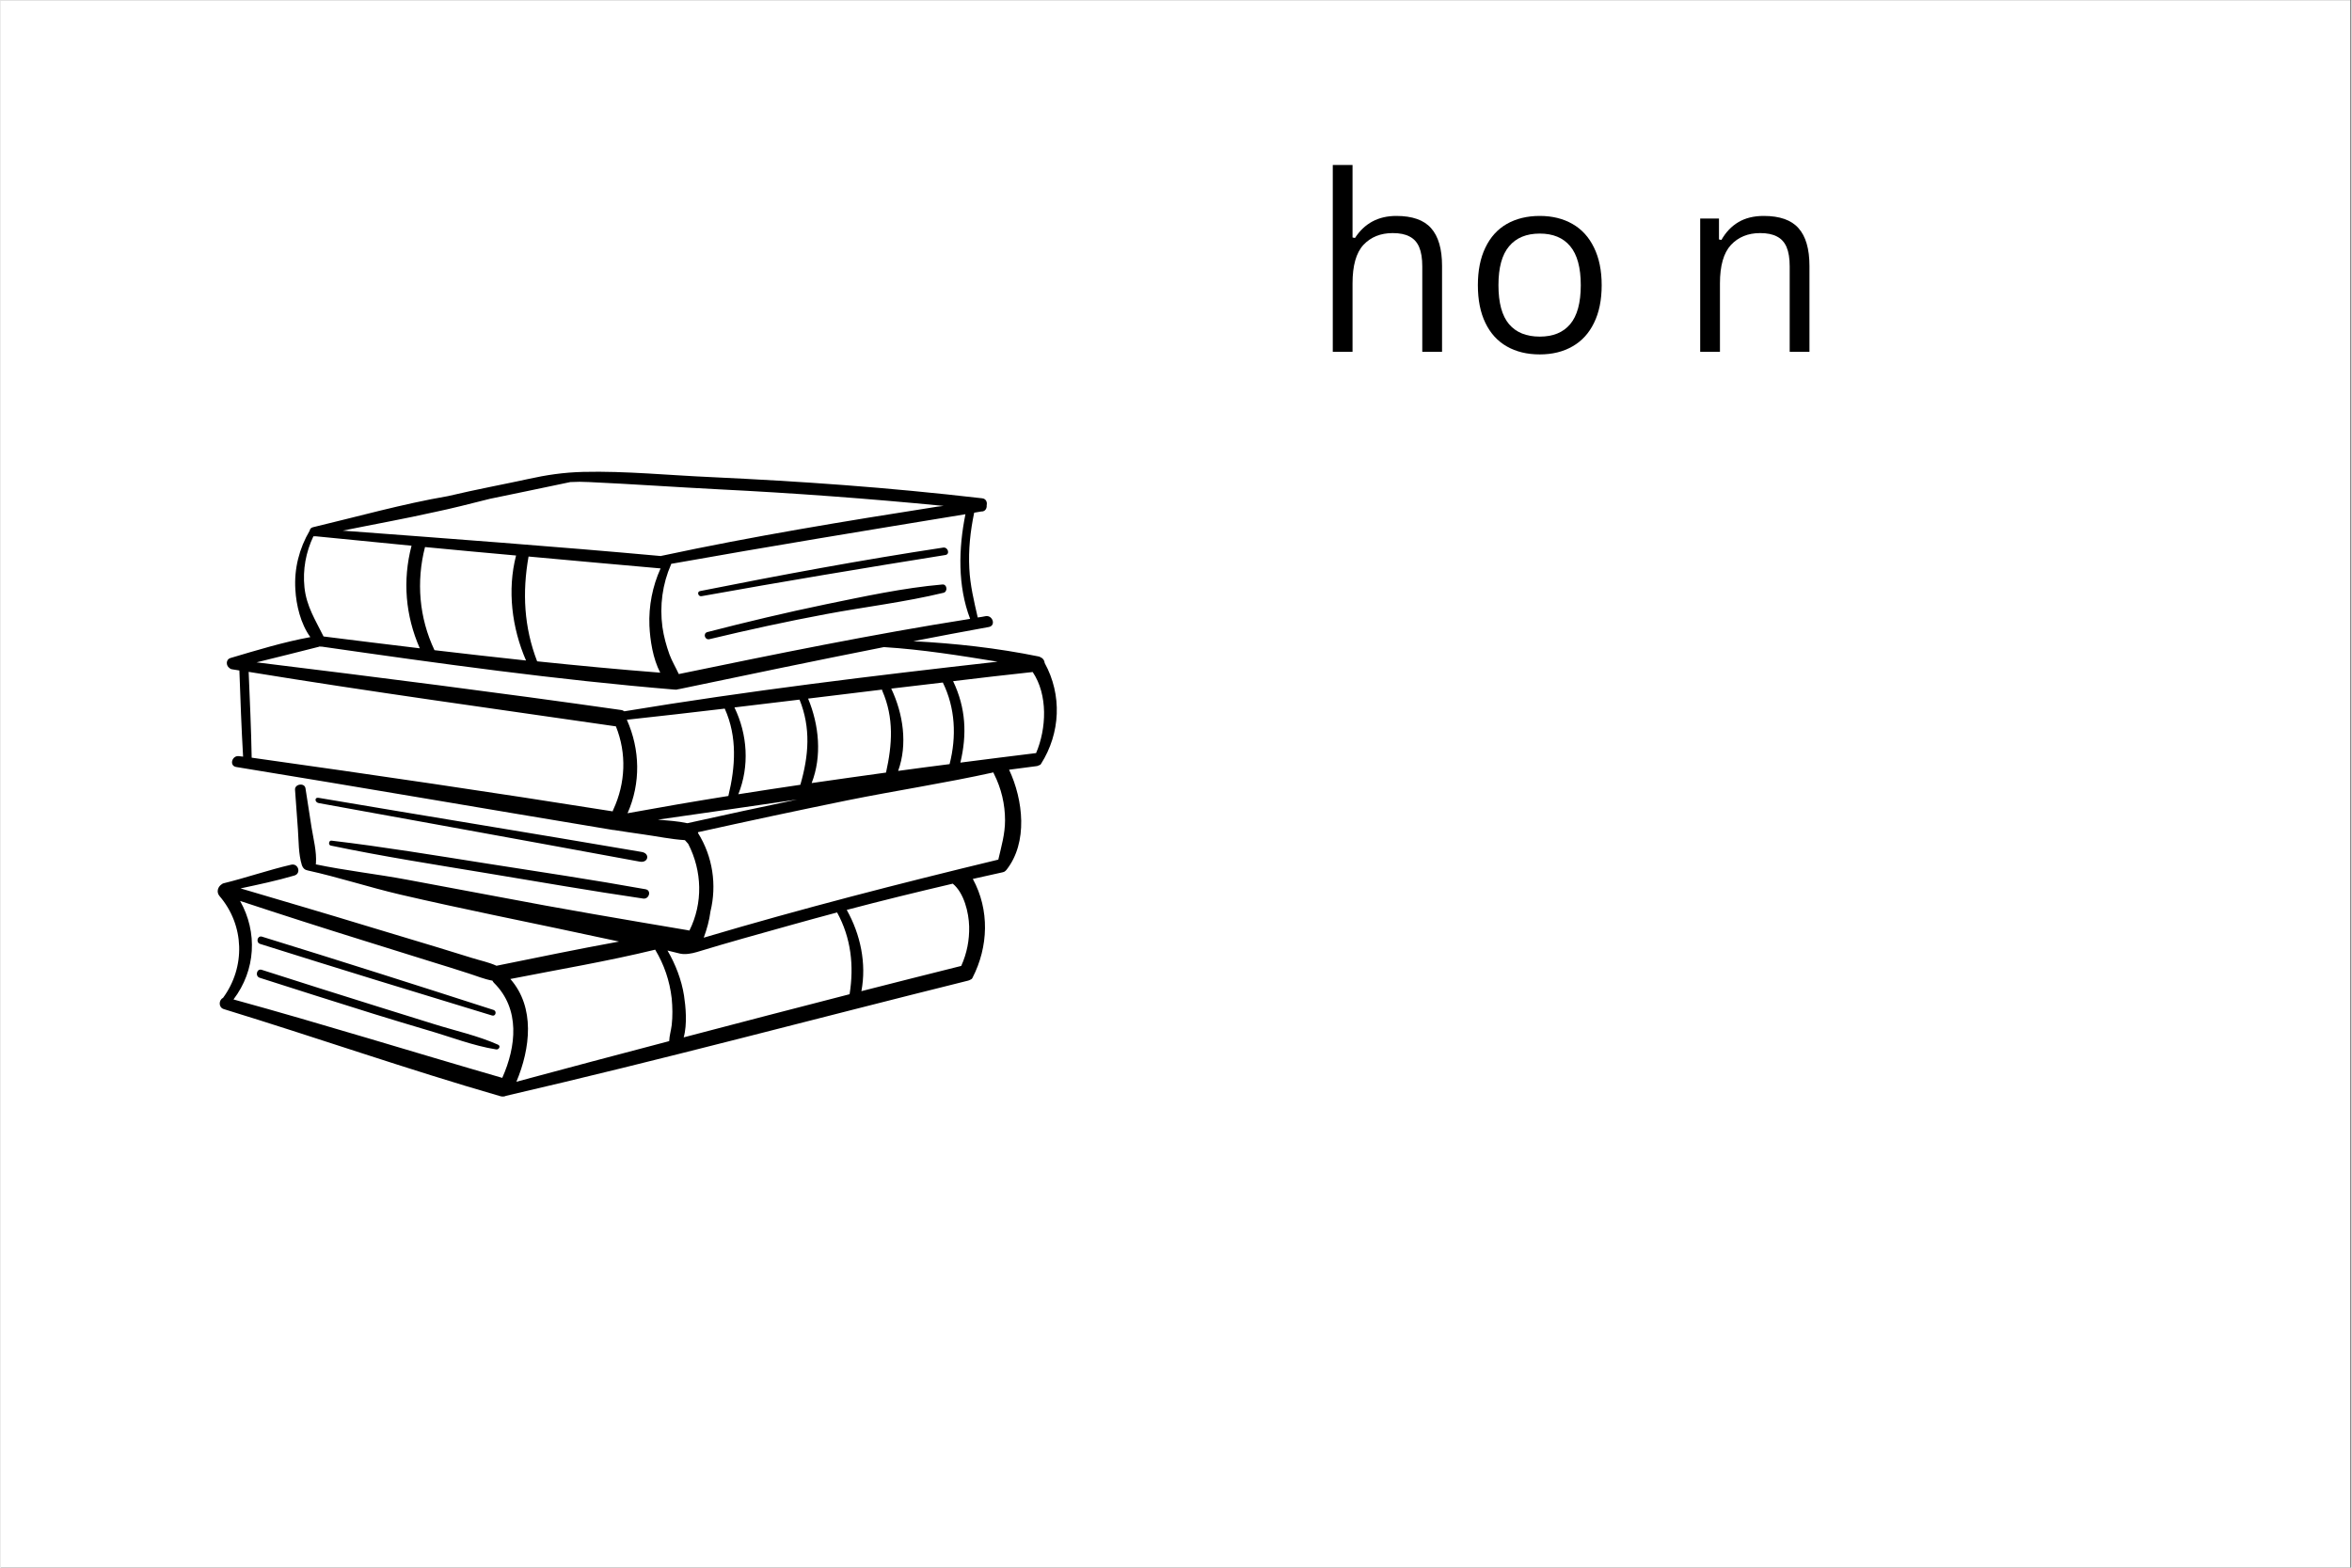 <svg xmlns="http://www.w3.org/2000/svg" xmlns:xlink="http://www.w3.org/1999/xlink" width="300" zoomAndPan="magnify" viewBox="0 0 224.88 150" height="200" preserveAspectRatio="xMidYMid meet" version="1.0"><rect x="0" y="0" width="224.88" height="150" fill="#808080" stroke="none"/><defs><g/><clipPath id="607bb20bda"><path d="M 0 0.039 L 224.762 0.039 L 224.762 149.961 L 0 149.961 Z M 0 0.039 " clip-rule="nonzero"/></clipPath><clipPath id="0b3a5cc782"><path d="M 20.598 45.016 L 101.555 45.016 L 101.555 104.984 L 20.598 104.984 Z M 20.598 45.016 " clip-rule="nonzero"/></clipPath></defs><g clip-path="url(#607bb20bda)"><path fill="#ffffff" d="M 0 0.039 L 224.879 0.039 L 224.879 149.961 L 0 149.961 Z M 0 0.039 " fill-opacity="1" fill-rule="nonzero"/><path fill="#ffffff" d="M 0 0.039 L 224.879 0.039 L 224.879 149.961 L 0 149.961 Z M 0 0.039 " fill-opacity="1" fill-rule="nonzero"/></g><g clip-path="url(#0b3a5cc782)"><path fill="#000000" d="M 90.199 56.719 C 86.52 57.609 82.699 58.062 78.973 58.758 C 75.23 59.457 71.52 60.266 67.812 61.156 C 67.359 61.27 67.164 60.59 67.617 60.477 C 71.375 59.504 75.133 58.613 78.941 57.82 C 82.586 57.074 86.359 56.25 90.086 55.926 C 90.539 55.875 90.633 56.605 90.199 56.719 Z M 46.488 82.621 C 41.551 81.844 36.613 81.02 31.648 80.434 C 31.391 80.402 31.324 80.855 31.582 80.906 C 36.52 81.941 41.52 82.719 46.504 83.547 C 51.488 84.371 56.473 85.246 61.473 85.977 C 62.035 86.055 62.293 85.199 61.699 85.086 C 56.648 84.176 51.551 83.414 46.488 82.621 Z M 36.035 96.297 C 32.34 95.145 28.664 93.977 24.984 92.797 C 24.5 92.633 24.309 93.41 24.793 93.559 C 28.422 94.723 32.051 95.875 35.68 97.008 C 37.422 97.543 39.164 98.078 40.922 98.594 C 43.051 99.211 45.227 100.07 47.406 100.41 C 47.664 100.457 47.875 100.086 47.582 99.957 C 45.664 99.098 43.504 98.629 41.484 97.996 C 39.68 97.43 37.855 96.863 36.035 96.297 Z M 25 89.621 C 24.566 89.492 24.387 90.172 24.824 90.316 C 32.211 92.648 39.613 94.918 47.02 97.168 C 47.359 97.266 47.488 96.75 47.164 96.637 C 39.777 94.254 32.406 91.906 25 89.621 Z M 61.344 81.52 C 51.035 79.754 40.711 78.086 30.406 76.336 C 30.02 76.273 30.035 76.758 30.422 76.84 C 30.422 76.84 50.891 80.547 61.148 82.445 C 61.957 82.59 62.148 81.668 61.344 81.52 Z M 90.168 52.395 C 82.375 53.574 74.633 55.016 66.906 56.555 C 66.586 56.621 66.73 57.105 67.051 57.043 C 74.812 55.648 82.586 54.352 90.375 53.105 C 90.844 53.039 90.633 52.328 90.168 52.395 Z M 99.523 73.098 C 99.473 73.176 99.41 73.211 99.328 73.227 C 99.25 73.273 99.168 73.309 99.07 73.309 C 98.199 73.422 97.328 73.535 96.473 73.648 C 97.828 76.531 98.297 80.613 96.215 83.238 C 96.184 83.27 96.152 83.301 96.117 83.336 C 96.055 83.398 95.957 83.449 95.844 83.465 C 94.895 83.676 93.941 83.887 93.004 84.098 C 94.617 87.062 94.504 90.578 92.973 93.559 C 92.926 93.672 92.828 93.719 92.746 93.75 C 92.684 93.785 92.617 93.816 92.539 93.832 C 77.812 97.492 63.148 101.43 48.359 104.848 C 48.195 104.93 48.004 104.945 47.793 104.883 C 38.906 102.32 30.18 99.258 21.355 96.555 C 20.809 96.391 20.871 95.664 21.273 95.484 C 23.438 92.535 23.34 88.535 20.938 85.734 C 20.598 85.328 20.809 84.824 21.145 84.613 C 21.195 84.566 21.258 84.535 21.324 84.516 C 23.5 83.984 25.629 83.238 27.809 82.734 C 28.484 82.59 28.777 83.578 28.098 83.773 C 26.406 84.273 24.68 84.633 22.953 85.004 C 27 86.203 31.051 87.387 35.082 88.617 C 37.324 89.297 39.551 89.961 41.793 90.641 C 42.891 90.98 44.004 91.32 45.098 91.66 C 45.875 91.906 46.695 92.066 47.438 92.406 C 51.34 91.613 55.246 90.805 59.164 90.09 C 55.18 89.23 51.18 88.391 47.195 87.562 C 44.195 86.93 41.195 86.285 38.195 85.586 C 35.227 84.891 32.324 83.934 29.371 83.285 C 29.355 83.285 29.34 83.27 29.324 83.27 C 29.113 83.238 28.922 83.074 28.824 82.801 C 28.484 81.715 28.52 80.484 28.438 79.352 L 28.164 75.574 C 28.113 75.008 29.082 74.863 29.164 75.43 C 29.355 76.676 29.551 77.926 29.742 79.156 C 29.922 80.273 30.242 81.473 30.164 82.605 C 30.164 82.637 30.148 82.672 30.148 82.703 C 33 83.301 35.953 83.625 38.824 84.16 C 41.762 84.711 44.711 85.262 47.648 85.812 C 53.664 86.965 59.695 87.984 65.73 89.004 C 65.777 89.02 65.844 89.02 65.891 89.039 C 67.199 86.414 67.117 83.352 65.777 80.742 C 65.68 80.629 65.586 80.516 65.488 80.418 C 65.473 80.402 65.473 80.402 65.457 80.387 C 64.133 80.305 62.777 80.016 61.473 79.836 C 60.535 79.707 59.586 79.559 58.648 79.414 C 58.633 79.414 58.617 79.414 58.586 79.414 C 46.566 77.422 34.566 75.348 22.535 73.387 C 21.84 73.273 22.129 72.254 22.809 72.352 C 22.938 72.367 23.066 72.383 23.195 72.398 C 23.035 69.645 22.938 66.906 22.84 64.152 C 22.598 64.121 22.371 64.074 22.129 64.039 C 22.035 64.023 21.953 63.992 21.906 63.926 C 21.566 63.734 21.5 63.102 22 62.957 C 24.516 62.211 27.051 61.434 29.629 60.961 C 28.695 59.684 28.277 57.883 28.195 56.41 C 28.066 54.418 28.566 52.473 29.566 50.773 C 29.582 50.629 29.68 50.496 29.871 50.449 C 34.148 49.43 38.453 48.215 42.793 47.469 C 45.453 46.836 48.648 46.238 50.391 45.848 C 52.23 45.441 53.859 45.199 55.746 45.152 C 59.809 45.055 63.938 45.477 67.988 45.652 C 76.617 46.059 84.648 46.609 93.91 47.68 C 94.281 47.727 94.395 48.066 94.328 48.344 C 94.359 48.652 94.184 48.957 93.812 48.941 C 93.586 48.973 93.359 49.023 93.133 49.055 C 92.766 50.82 92.57 52.602 92.668 54.402 C 92.746 56.004 93.117 57.527 93.473 59.082 C 93.73 59.051 93.988 59.004 94.246 58.953 C 94.91 58.855 95.23 59.859 94.539 59.992 C 92.133 60.43 89.715 60.883 87.312 61.352 C 91.344 61.562 95.297 62 99.281 62.809 C 99.379 62.824 99.441 62.859 99.508 62.906 C 99.73 62.988 99.859 63.215 99.879 63.441 C 101.555 66.488 101.395 70.148 99.523 73.098 Z M 92.297 49.203 C 82.91 50.742 73.52 52.281 64.148 53.949 C 64.148 53.965 64.133 53.996 64.133 54.012 C 63.309 55.891 63.035 57.949 63.309 59.992 C 63.438 60.898 63.68 61.773 63.988 62.633 C 64.23 63.277 64.586 63.863 64.875 64.496 C 74.148 62.582 83.391 60.688 92.746 59.215 C 91.539 56.055 91.633 52.473 92.297 49.203 Z M 32.727 50.773 C 42.875 51.535 53.02 52.281 63.164 53.203 C 63.199 53.188 63.23 53.172 63.277 53.172 C 71.973 51.309 80.762 49.867 89.555 48.488 C 89.781 48.457 89.988 48.441 90.215 48.406 C 83.055 47.711 75.891 47.176 68.699 46.82 C 64.57 46.609 60.438 46.316 56.293 46.125 C 55.68 46.09 55.082 46.09 54.504 46.125 C 51.938 46.656 49.375 47.207 46.809 47.727 C 44.969 48.195 42.953 48.699 41.617 48.973 C 38.648 49.641 35.68 50.172 32.727 50.773 Z M 63.133 54.387 C 58.922 54.012 54.715 53.641 50.504 53.25 C 49.891 56.703 50.066 60.008 51.324 63.277 C 55.246 63.684 59.164 64.059 63.102 64.363 C 62.391 63.004 62.133 61.254 62.066 59.879 C 61.988 57.98 62.359 56.102 63.133 54.387 Z M 49.309 53.152 C 46.406 52.895 43.504 52.621 40.598 52.344 C 39.746 55.648 40.035 59.117 41.504 62.211 C 44.422 62.551 47.34 62.891 50.262 63.199 C 48.906 60.07 48.453 56.461 49.309 53.152 Z M 30.891 60.898 C 33.953 61.285 37.02 61.66 40.098 62.031 C 38.727 58.906 38.438 55.551 39.309 52.215 C 36.242 51.922 33.18 51.613 30.113 51.309 C 30.051 51.324 29.969 51.324 29.922 51.309 C 29.195 52.848 28.891 54.5 29.066 56.199 C 29.258 58.031 30.129 59.344 30.891 60.898 Z M 58.859 69.5 C 47.148 67.801 35.406 66.195 23.727 64.285 C 23.84 67.02 23.969 69.758 24.016 72.496 C 35.551 74.117 47.051 75.801 58.551 77.633 C 58.566 77.566 58.586 77.52 58.617 77.453 C 59.777 74.941 59.906 72.094 58.859 69.5 Z M 59.664 68.059 C 71.52 66.098 83.441 64.656 95.375 63.312 C 91.781 62.727 88.168 62.145 84.52 61.918 C 84.504 61.918 84.504 61.918 84.488 61.918 C 77.941 63.215 71.406 64.574 64.891 65.938 C 64.859 65.938 64.828 65.938 64.793 65.953 C 64.715 65.984 64.602 66 64.488 65.984 C 53.18 65.047 41.953 63.488 30.727 61.871 C 30.664 61.887 30.598 61.871 30.52 61.855 C 30.484 61.871 30.469 61.871 30.438 61.887 C 28.453 62.406 26.469 62.875 24.484 63.375 C 36.113 64.801 47.73 66.277 59.324 67.93 C 59.473 67.945 59.566 67.992 59.664 68.059 Z M 85.859 73.762 C 87.504 73.535 89.133 73.324 90.781 73.113 C 91.457 70.473 91.328 67.734 90.133 65.305 C 88.488 65.5 86.844 65.691 85.199 65.887 C 86.344 68.301 86.781 71.219 85.859 73.762 Z M 77.586 74.926 C 79.957 74.586 82.328 74.246 84.699 73.922 C 85.297 71.25 85.473 68.691 84.344 66.098 C 84.328 66.066 84.312 66.016 84.312 65.984 C 81.957 66.262 79.602 66.551 77.246 66.844 C 78.297 69.371 78.586 72.352 77.586 74.926 Z M 70.57 75.996 C 72.535 75.688 74.52 75.379 76.504 75.09 C 77.312 72.301 77.52 69.66 76.426 66.941 C 74.344 67.184 72.262 67.441 70.199 67.688 C 71.457 70.293 71.648 73.309 70.57 75.996 Z M 69.617 76.16 C 70.293 73.371 70.488 70.52 69.277 67.816 C 69.277 67.816 69.277 67.816 69.277 67.801 C 66.164 68.172 63.035 68.527 59.906 68.867 C 61.18 71.734 61.246 74.926 59.973 77.812 C 63.18 77.227 66.391 76.676 69.617 76.16 Z M 76.199 76.5 C 71.762 77.148 67.328 77.793 62.875 78.426 C 63.828 78.508 64.793 78.57 65.699 78.766 C 69.199 77.988 72.699 77.227 76.199 76.5 Z M 47.195 94.043 C 47.133 93.977 47.082 93.914 47.051 93.832 C 46.246 93.688 45.488 93.363 44.711 93.121 C 43.617 92.762 42.504 92.422 41.406 92.082 C 39.18 91.387 36.953 90.691 34.711 89.992 C 30.762 88.762 26.824 87.5 22.906 86.203 C 24.598 89.199 24.406 92.828 22.277 95.629 C 30.891 97.996 39.406 100.652 47.988 103.133 C 49.324 100.133 49.73 96.555 47.195 94.043 Z M 64.199 95.535 C 64.004 93.848 63.473 92.293 62.617 90.867 C 58.035 91.984 53.375 92.762 48.762 93.672 C 51.148 96.391 50.68 100.312 49.34 103.504 C 54.215 102.191 59.086 100.895 63.957 99.617 C 63.973 99.113 64.133 98.613 64.199 98.078 C 64.293 97.234 64.277 96.375 64.199 95.535 Z M 80.02 87.305 C 78.52 87.707 77.02 88.113 75.52 88.535 C 74.02 88.957 72.52 89.379 71.02 89.797 C 69.551 90.219 68.07 90.641 66.602 91.094 C 66.102 91.242 65.488 91.355 64.988 91.242 C 64.586 91.145 64.309 91.078 63.793 90.949 C 64.551 92.23 65.148 93.785 65.375 95.258 C 65.535 96.297 65.699 97.996 65.344 99.258 C 70.633 97.867 75.926 96.488 81.215 95.129 C 81.648 92.406 81.359 89.75 80.02 87.305 Z M 92.652 88.633 C 92.617 87.32 92.168 85.441 91.086 84.551 C 87.699 85.344 84.312 86.172 80.941 87.062 C 82.262 89.41 82.844 92.195 82.344 94.836 C 85.52 94.027 88.699 93.219 91.895 92.422 C 92.441 91.207 92.684 89.945 92.652 88.633 Z M 96.086 78.492 C 96.086 76.953 95.73 75.445 95.039 74.07 C 95.004 74.02 94.988 73.957 94.973 73.906 C 90.359 74.926 85.652 75.641 81.004 76.578 C 76.23 77.551 71.473 78.57 66.715 79.625 C 66.715 79.656 66.715 79.672 66.715 79.707 C 68.133 81.973 68.52 84.68 67.906 87.207 C 67.793 88.066 67.57 88.891 67.262 89.719 C 76.586 86.949 85.988 84.535 95.441 82.25 C 95.73 81.004 96.086 79.805 96.086 78.492 Z M 98.73 64.301 C 96.199 64.574 93.652 64.867 91.117 65.176 C 92.344 67.75 92.457 70.277 91.812 72.969 C 94.215 72.66 96.637 72.352 99.039 72.059 C 99.039 72.059 99.055 72.059 99.055 72.059 C 100.055 69.711 100.199 66.488 98.73 64.301 Z M 98.73 64.301 " fill-opacity="1" fill-rule="nonzero"/></g><g fill="#000000" fill-opacity="1"><g transform="translate(125.219, 33.661)"><g><path d="M 2.219 0 L 2.219 -17.875 L 4.109 -17.875 L 4.109 -10.938 L 4.344 -10.891 C 5.258 -12.297 6.578 -13 8.297 -13 C 9.828 -13 10.938 -12.609 11.625 -11.828 C 12.32 -11.047 12.672 -9.844 12.672 -8.219 L 12.672 0 L 10.781 0 L 10.781 -8.172 C 10.781 -8.941 10.68 -9.555 10.484 -10.016 C 10.285 -10.484 9.977 -10.82 9.562 -11.031 C 9.156 -11.25 8.617 -11.359 7.953 -11.359 C 6.797 -11.359 5.863 -10.984 5.156 -10.234 C 4.457 -9.484 4.109 -8.254 4.109 -6.547 L 4.109 0 Z M 2.219 0 "/></g></g></g><g fill="#000000" fill-opacity="1"><g transform="translate(139.912, 33.661)"><g><path d="M 7.328 0.25 C 6.117 0.25 5.066 -0.004 4.172 -0.516 C 3.285 -1.023 2.602 -1.773 2.125 -2.766 C 1.645 -3.754 1.406 -4.957 1.406 -6.375 C 1.406 -7.781 1.645 -8.977 2.125 -9.969 C 2.602 -10.969 3.285 -11.723 4.172 -12.234 C 5.066 -12.742 6.117 -13 7.328 -13 C 8.523 -13 9.566 -12.742 10.453 -12.234 C 11.348 -11.723 12.035 -10.969 12.516 -9.969 C 13.004 -8.977 13.25 -7.781 13.25 -6.375 C 13.25 -4.957 13.004 -3.754 12.516 -2.766 C 12.035 -1.773 11.348 -1.023 10.453 -0.516 C 9.566 -0.004 8.523 0.25 7.328 0.25 Z M 7.328 -1.453 C 8.598 -1.453 9.566 -1.848 10.234 -2.641 C 10.91 -3.441 11.25 -4.688 11.25 -6.375 C 11.25 -8.062 10.91 -9.305 10.234 -10.109 C 9.566 -10.91 8.598 -11.312 7.328 -11.312 C 6.047 -11.312 5.066 -10.906 4.391 -10.094 C 3.711 -9.289 3.375 -8.051 3.375 -6.375 C 3.375 -4.688 3.711 -3.441 4.391 -2.641 C 5.066 -1.848 6.047 -1.453 7.328 -1.453 Z M 7.328 -1.453 "/></g></g></g><g fill="#000000" fill-opacity="1"><g transform="translate(154.559, 33.661)"><g/></g></g><g fill="#000000" fill-opacity="1"><g transform="translate(160.367, 33.661)"><g><path d="M 2.219 0 L 2.219 -12.75 L 4.016 -12.75 L 4.016 -10.75 L 4.25 -10.703 C 4.676 -11.453 5.219 -12.02 5.875 -12.406 C 6.539 -12.801 7.348 -13 8.297 -13 C 9.828 -13 10.938 -12.609 11.625 -11.828 C 12.32 -11.047 12.672 -9.844 12.672 -8.219 L 12.672 0 L 10.781 0 L 10.781 -8.172 C 10.781 -8.941 10.68 -9.555 10.484 -10.016 C 10.285 -10.484 9.977 -10.82 9.562 -11.031 C 9.156 -11.25 8.617 -11.359 7.953 -11.359 C 6.797 -11.359 5.863 -10.977 5.156 -10.219 C 4.457 -9.457 4.109 -8.234 4.109 -6.547 L 4.109 0 Z M 2.219 0 "/></g></g></g></svg>